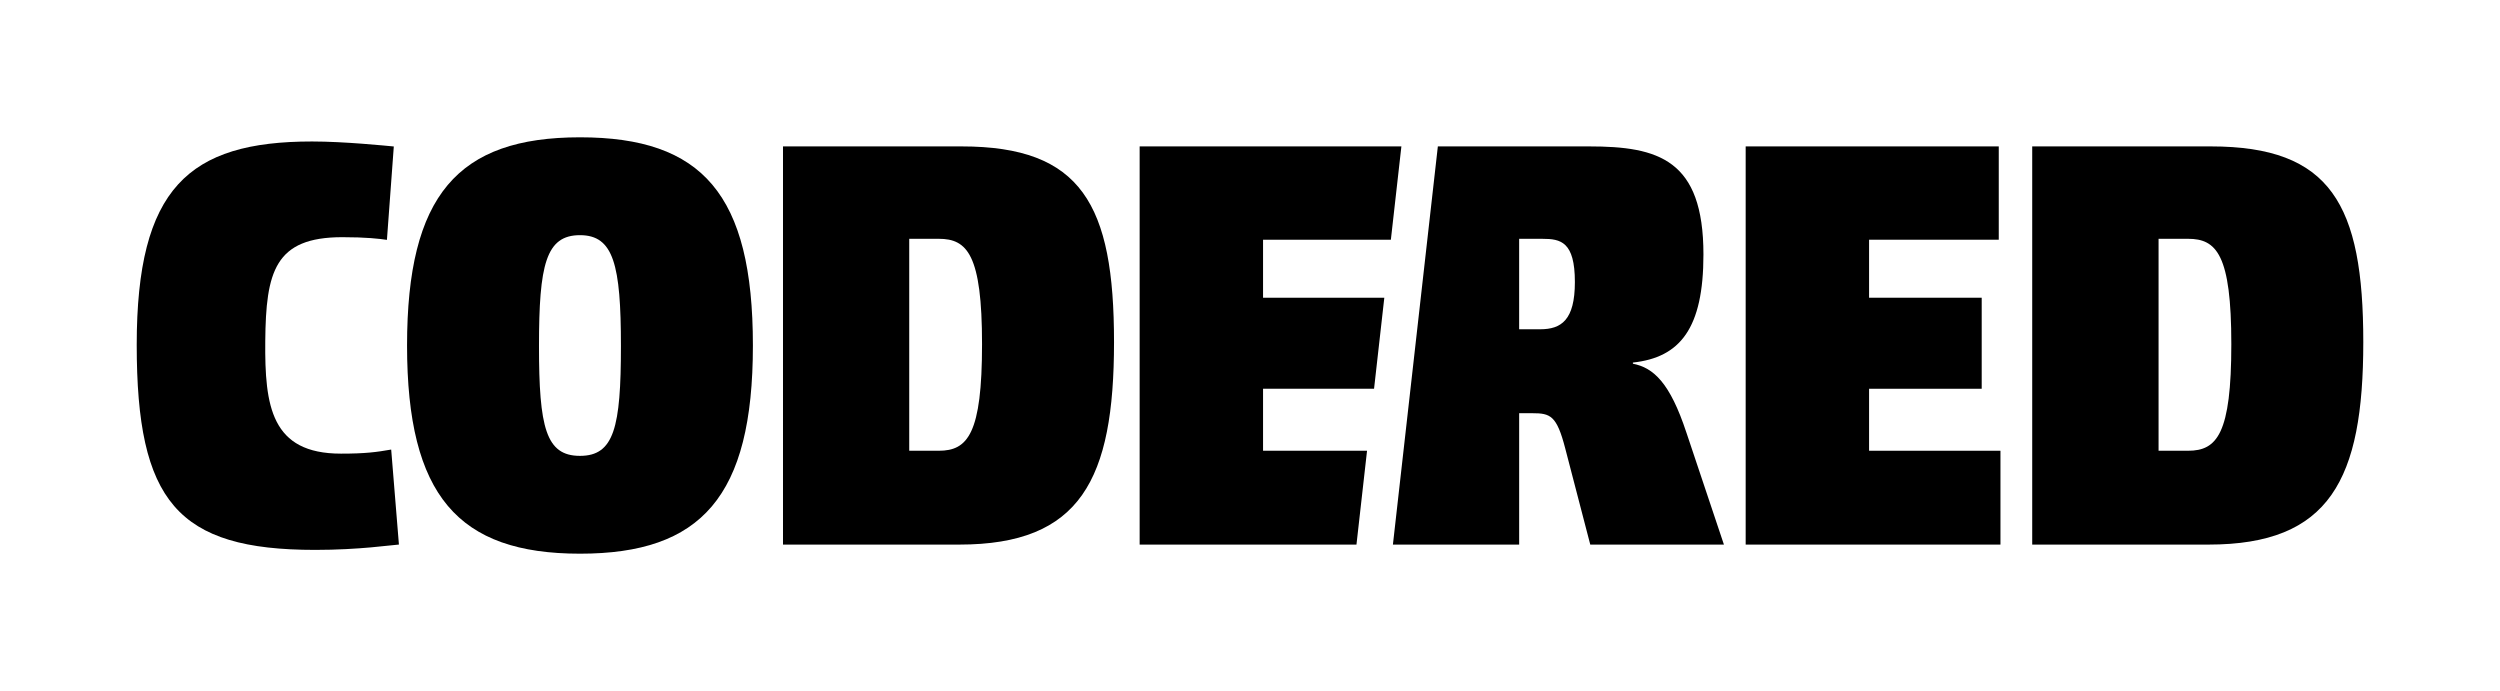 <?xml version="1.0" encoding="UTF-8"?>
<svg id="Layer_1" xmlns="http://www.w3.org/2000/svg" version="1.1" viewBox="0 0 1451.09 401.09">
  <!-- Generator: Adobe Illustrator 29.1.0, SVG Export Plug-In . SVG Version: 2.1.0 Build 142)  -->
  <polygon points="1160.15 84.98 1160.15 139.14 1084.88 139.14 1084.88 172.81 1150.25 172.81 1150.25 225.65 1084.88 225.65 1084.88 261.63 1161.14 261.63 1161.14 316.1 1013.25 316.1 1013.25 84.98 1160.15 84.98"/>
  <polygon points="733.12 261.63 733.12 225.65 797.55 225.65 803.5 172.86 803.5 172.81 733.12 172.81 733.12 139.14 807.31 139.14 813.41 85.05 813.41 84.98 661.49 84.98 661.49 316.1 787.34 316.1 793.48 261.63 733.12 261.63"/>
  <path d="M893.99,191.12h-12.22v-52.5h13.53c10.57,0,18.82,1.64,18.82,25.1,0,22.1-7.91,27.4-20.14,27.4M978.84,251.07c-9.58-29.05-19.15-37.64-31.05-39.96v-.67c27.41-2.95,40.95-19.81,40.95-62.72,0-55.12-26.08-62.74-66.35-62.74h-87.81l-26.08,231.12h73.28v-76.26h7.6c10.55,0,14.19,1.31,19.15,20.47l14.52,55.79h77.58l-21.78-65.03Z"/>
  <path d="M224.57,139.23c-4.46-.67-12.01-1.56-25.88-1.56-39.21,0-44.36,20.04-44.72,60.33-.34,37.75,3.4,65.31,43.95,65.31,14.16,0,20.56-.87,29.14-2.37l4.49,55.14c-4.29.25-22.89,3.1-48.59,3.1-80.13,0-103.6-28.18-103.6-119.04s30.06-118.02,101.79-118.02c18.65,0,43.11,2.5,47.43,2.9l-3.99,54.21Z"/>
  <g>
    <path d="M336.63,136.5c-19.79,0-23.78,17.16-23.78,64.36s3.98,63.74,23.78,63.74,23.78-16.5,23.78-63.74-4.28-64.36-23.78-64.36M336.63,321.38c-70.66,0-100.36-33.67-100.36-120.83s29.38-120.85,100.36-120.85,100.38,33.03,100.38,120.85-30.05,120.83-100.38,120.83"/>
    <path d="M527.75,261.63h17.17c16.82,0,25.09-9.84,25.09-61.86s-8.59-61.16-25.09-61.16h-17.17v123.01ZM558.13,84.98c69.66,0,88.49,33.7,88.49,113.59s-19.47,117.53-89.81,117.53h-102.33V84.98h103.66Z"/>
  </g>
  <path d="M1252.91,261.63h17.14c16.83,0,25.09-9.84,25.09-61.86s-8.58-61.16-25.09-61.16h-17.14v123.01ZM1283.26,84.98c69.65,0,88.48,33.7,88.48,113.59s-19.47,117.53-89.82,117.53h-102.35V84.98h103.69Z"/>
</svg>